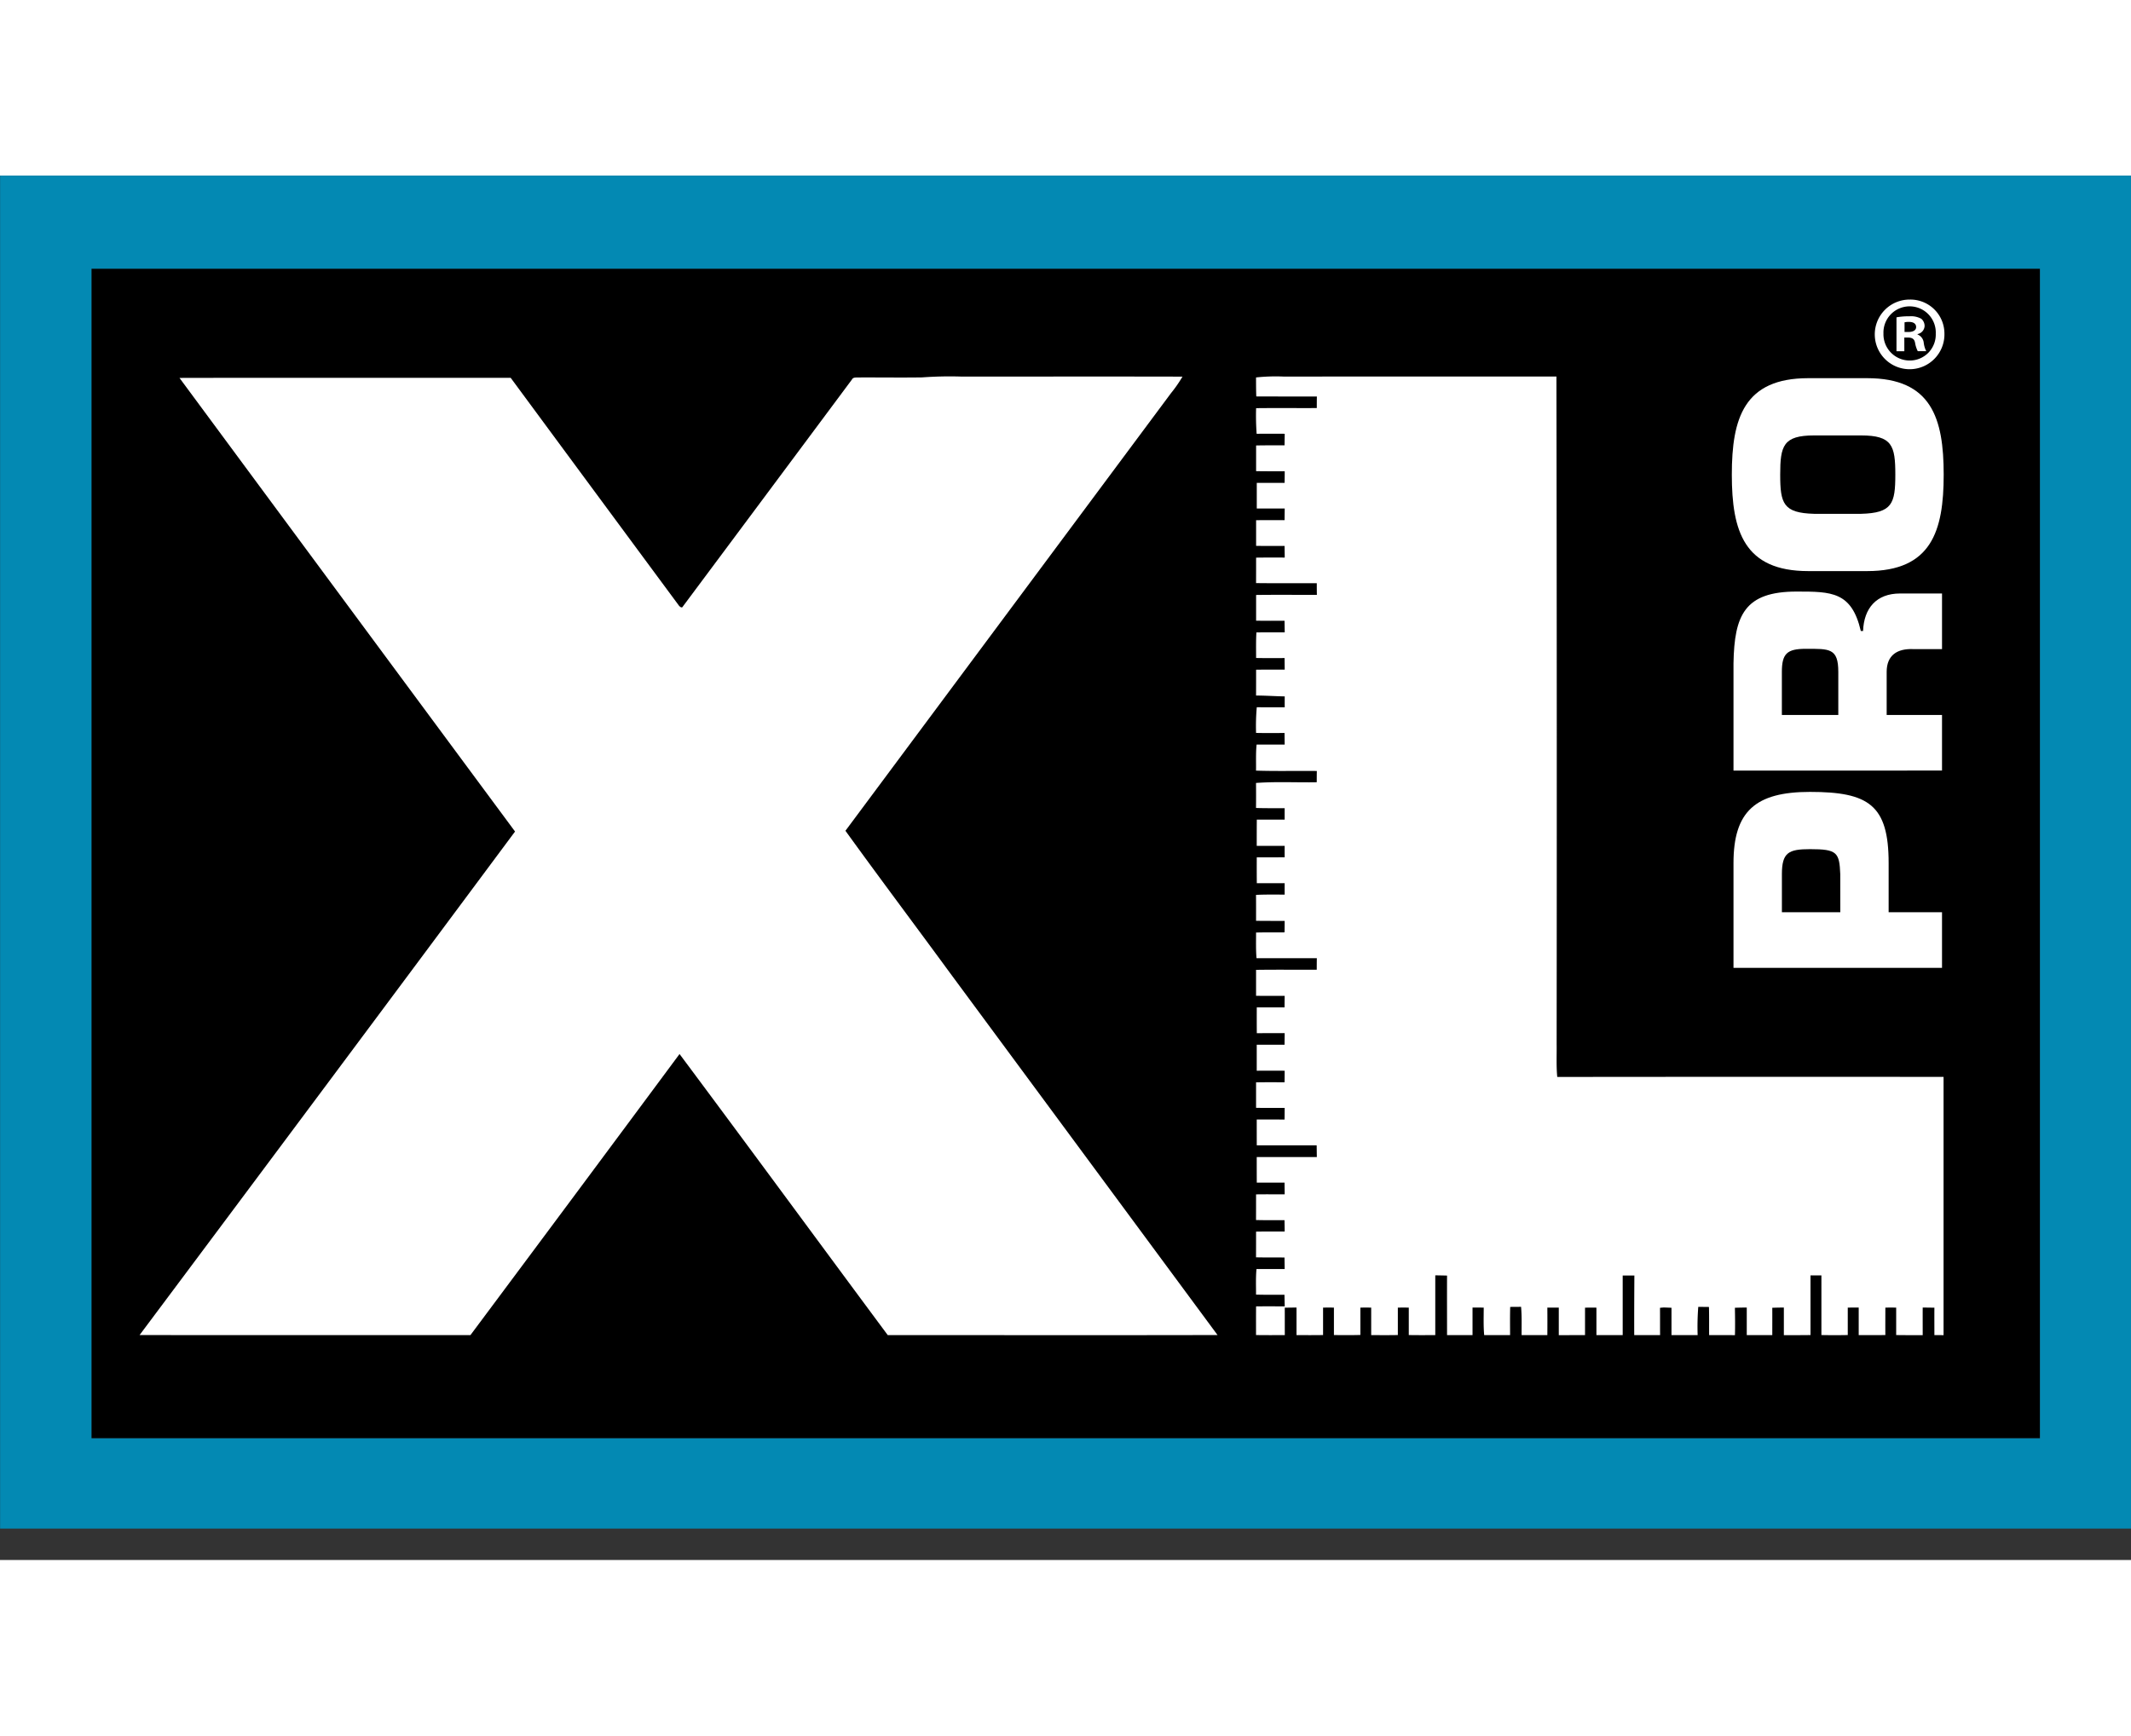 <svg xmlns="http://www.w3.org/2000/svg" width="302.416" height="246.353" viewBox="0 0 302.416 196.5">
  <rect x="0" y="0" width="302.416" height="196.5" fill="#333333" stroke="none"/>
  <defs><style>.cls-1{fill:#001522;}.cls-2{fill:#0099d7;}.cls-3{fill:#fff;}</style></defs>
  <g id="Group_5" data-name="Group 5" transform="translate(-269.971 -174.185)">
    <g id="Group_4" data-name="Group 4">
      <rect id="Rectangle_2" data-name="Rectangle 2" width="276.533" height="166.023" transform="translate(282.937 187.388)"/>
      <path id="Path_2" data-name="Path 2" d="M282.954,187.4H559.47V353.411H282.954Zm-12.97,178.828h302.4V174.185h-302.4Z" fill="#0389b3"/>
      <g id="Group_3" data-name="Group 3">
        <path id="Path_3" data-name="Path 3" d="M295.443,202.9c15.667-.035,31.335,0,47-.015q11.906,16.145,23.824,32.26c.124.186.474.521.622.183q12-16.094,23.984-32.2c.143-.3.48-.279.771-.29,3.059-.018,6.124.032,9.177-.012a54.44,54.44,0,0,1,5.536-.118c10.468.006,20.954-.018,31.423.009a18.555,18.555,0,0,1-1.63,2.347q-23.091,31.045-46.2,62.114c4.866,6.74,9.869,13.394,14.783,20.105q19.011,25.737,38.022,51.471c-15.591.036-31.2.006-46.8.012-9.864-13.29-19.65-26.634-29.549-39.9q-14.814,19.979-29.675,39.9c-15.662-.006-31.3.018-46.949-.012q26.694-35.7,53.28-71.469Q319.234,235.1,295.443,202.9" fill="#fff"/>
        <path id="Path_4" data-name="Path 4" d="M448.215,202.833a26.1,26.1,0,0,1,3.919-.125q19.374-.009,38.714-.009.081,47.38.03,94.763c.024,1.55-.065,3.106.088,4.659q27.4-.031,54.821-.009v36.66c-.432-.006-.865-.006-1.3-.006,0-1.291-.012-2.589,0-3.894-.539-.005-1.1-.018-1.66-.018-.006,1.3,0,2.609,0,3.918-1.251-.006-2.513.007-3.764-.017v-3.894c-.516-.007-1.031-.007-1.536,0,0,1.3-.011,2.6,0,3.894-1.256.017-2.525.017-3.781.006v-3.907c-.527,0-1.032,0-1.553.007v3.894c-1.251.024-2.5.024-3.741,0V330.29h-1.547v8.465c-1.263.024-2.52.011-3.782.017v-3.918c-.545,0-1.1.013-1.642.03.006,1.3,0,2.591,0,3.882-1.209,0-2.424.006-3.622,0v-3.912c-.569,0-1.126.013-1.683.03.024,1.3.041,2.6.005,3.888-1.226-.006-2.454,0-3.663-.006-.011-1.327.012-2.667-.024-3.995l-1.517-.017a36.272,36.272,0,0,0-.089,4.012c-1.239.006-2.484,0-3.711,0v-3.882c-.35-.017-.717-.03-1.085-.041-.183.011-.367.029-.545.047.012,1.293,0,2.59.012,3.876-1.227.006-2.454,0-3.669,0-.018-2.868.021-8.464.021-8.464l-1.658.006v8.458h-3.728v-3.9c-.533-.007-1.084,0-1.618,0v3.9q-1.858,0-3.723.006v-3.911h-1.624c.012,1.3.012,2.608,0,3.9-1.209,0-2.431.006-3.652,0-.012-1.339.048-2.673-.077-4.012-.521.006-1.025.012-1.542.012-.04,1.327-.017,2.673-.017,4-1.227,0-2.448.006-3.675,0-.119-1.3-.066-2.6-.066-3.9-.539-.007-1.072-.007-1.588-.007v3.912h-3.616c0-2.815-.012-5.637,0-8.452-.557-.018-1.12-.024-1.671-.036v8.488c-1.257,0-2.508.013-3.759-.011v-3.894c-.527-.007-1.031-.007-1.553,0v3.894c-1.251.024-2.525.017-3.782.006v-3.9c-.51-.007-1.031-.007-1.535,0v3.882c-1.251.036-2.5.029-3.753.012v-3.894c-.509-.007-1.019-.007-1.541,0v3.894c-1.25.024-2.507.011-3.77.011v-3.912c-.563,0-1.109.013-1.666.018.006,1.3,0,2.6.006,3.894-1.363,0-2.726.013-4.084-.011,0-1.352-.006-2.709.006-4.066,1.352-.019,2.709-.006,4.067-.006-.012-.546-.03-1.1-.036-1.642-1.352,0-2.692.011-4.037-.024.006-1.209-.053-2.419.065-3.628,1.346-.006,2.668,0,4-.006-.006-.545-.018-1.1-.024-1.636-1.352-.006-2.7.006-4.043-.024q.009-1.822.006-3.645c1.358-.024,2.709-.012,4.061-.018,0-.54-.018-1.079-.024-1.612-1.352,0-2.7.017-4.043-.018.006-1.216.006-2.425.006-3.64,1.358-.024,2.709-.006,4.061-.006,0-.563-.018-1.109-.018-1.66h-3.942q-.009-1.822-.006-3.633h8.531c-.013-.558-.013-1.109-.025-1.66h-8.5c-.006-1.221-.006-2.448-.006-3.669,1.327,0,2.632,0,3.948.005.012-.551.012-1.1.018-1.653-1.358,0-2.7.017-4.061-.012v-3.613c1.345-.027,2.691-.013,4.043-.013.012-.551.012-1.1.018-1.638-1.328-.009-2.639-.009-3.966,0v-3.691c1.322,0,2.632-.005,3.948,0,0-.548.018-1.1.018-1.644-1.316,0-2.62,0-3.955.006-.011-1.222-.011-2.439-.005-3.661,1.321,0,2.626,0,3.942,0,0-.545.012-1.1.018-1.636-1.352,0-2.7.012-4.061-.012v-3.681c2.863-.041,5.744-.009,8.613-.018,0-.545,0-1.094.013-1.633-2.852-.006-5.716,0-8.561,0-.106-1.218-.059-2.43-.065-3.645,1.345-.033,2.7-.018,4.043-.024.012-.543.012-1.085.018-1.624-1.358-.006-2.7,0-4.061-.018,0-1.224.006-2.451-.006-3.678,1.351-.068,2.709-.036,4.067-.042-.006-.536-.006-1.079,0-1.618h-3.955q-.016-1.836-.005-3.669c1.321,0,2.632,0,3.96-.006-.006-.54-.006-1.079,0-1.622-1.328,0-2.639,0-3.966,0,0-1.241,0-2.484.011-3.728h3.955c-.006-.54-.006-1.082,0-1.619-1.358-.011-2.716.018-4.067-.035.012-1.192.012-2.368,0-3.548,2.864-.213,5.756-.047,8.619-.1,0-.533,0-1.07.013-1.6-2.87-.036-5.763.047-8.632-.051.024-1.236-.047-2.469.083-3.7h3.984c-.006-.549-.018-1.091-.018-1.64-1.358,0-2.7.021-4.043-.012a29.877,29.877,0,0,1,.1-3.642c1.327.006,2.638.006,3.966.006-.006-.522,0-1.034,0-1.547-1.358-.021-2.7-.122-4.067-.122.006-1.218.006-2.445.006-3.666,1.358-.021,2.709-.009,4.061-.012-.006-.552-.018-1.091-.018-1.642-1.358,0-2.7.018-4.043-.012,0-1.209-.029-2.421.042-3.628,1.333-.015,2.679,0,4.019-.009-.006-.554-.018-1.093-.024-1.642-1.352,0-2.692.009-4.037-.015v-3.651c2.863-.039,5.756-.006,8.626-.018-.013-.551-.013-1.1-.013-1.648-2.869-.009-5.75.018-8.619-.018.006-1.2.006-2.4.006-3.612,1.358-.024,2.709-.012,4.061-.012,0-.552-.018-1.1-.018-1.652-1.358,0-2.7.016-4.043-.011V223.1c1.345-.024,2.685-.012,4.043-.012,0-.548.012-1.1.018-1.651-1.323,0-2.639,0-3.966,0v-3.64c1.327,0,2.632,0,3.948,0,.012-.545.018-1.1.018-1.647-1.352,0-2.7.009-4.061-.018v-3.643c1.345-.027,2.685-.02,4.037-.02.006-.546.018-1.1.024-1.642-1.328-.006-2.644,0-3.984,0a35.485,35.485,0,0,1-.077-3.633c2.863-.033,5.744,0,8.613-.015,0-.545,0-1.1.013-1.642-2.864,0-5.733.006-8.6-.009-.035-.895-.035-1.79-.035-2.688" fill="#fff"/>
        <path id="Path_5" data-name="Path 5" d="M531.128,273.342c-.119-3.119-.474-3.554-4.3-3.554-3.035,0-3.983.474-3.983,3.554v5.4h8.287Zm14.44,13.295H515.976V271.761c0-7.338,3.118-10.1,10.848-10.1,8.329,0,11.168,1.855,11.168,10.1v6.983h7.576Z" fill="#fff"/>
        <path id="Path_6" data-name="Path 6" d="M530.849,244.627c0-3.394-1.262-3.275-4.618-3.275-2.644,0-3.391.673-3.391,3.275v6.117h8.009Zm-14.873,14.007V243.406c.119-6.829,1.577-10.181,8.957-10.181,4.932,0,7.813,0,9.111,5.6h.32c.119-3.234,1.892-5.326,5.247-5.326h5.957v7.892h-4.144c-2.211-.079-3.711.869-3.711,3.234v6.117h7.855v7.89Z" fill="#fff"/>
        <path id="Path_7" data-name="Path 7" d="M534.086,211.064h-6.669c-4.381,0-4.813,1.461-4.813,5.563s.432,5.445,4.813,5.563h6.669c4.422-.118,4.855-1.458,4.855-5.563s-.433-5.563-4.855-5.563m.865,19.256h-8.364c-9.111,0-10.848-5.681-10.848-13.693s1.737-13.69,10.848-13.69h8.364c9.117,0,10.854,5.681,10.854,13.69s-1.737,13.693-10.854,13.693" fill="#fff"/>
        <path id="Path_8" data-name="Path 8" d="M540.25,196.383h.528c.616,0,1.115-.205,1.115-.7,0-.44-.322-.735-1.027-.735a2.613,2.613,0,0,0-.616.06Zm-.029,2.728h-1.115V194.3a9.644,9.644,0,0,1,1.849-.147,3,3,0,0,1,1.671.352,1.337,1.337,0,0,1,.469,1.056,1.235,1.235,0,0,1-1,1.115v.059a1.415,1.415,0,0,1,.879,1.172,3.644,3.644,0,0,0,.354,1.2h-1.2a4.17,4.17,0,0,1-.382-1.173c-.086-.528-.38-.763-1-.763h-.528Zm-2.963-2.522a3.728,3.728,0,0,0,3.754,3.842,3.684,3.684,0,0,0,3.668-3.812,3.714,3.714,0,1,0-7.422-.03m8.652,0a4.943,4.943,0,1,1-4.927-4.81,4.832,4.832,0,0,1,4.927,4.81" fill="#fff"/>
      </g>
    </g>
  </g>
</svg>
